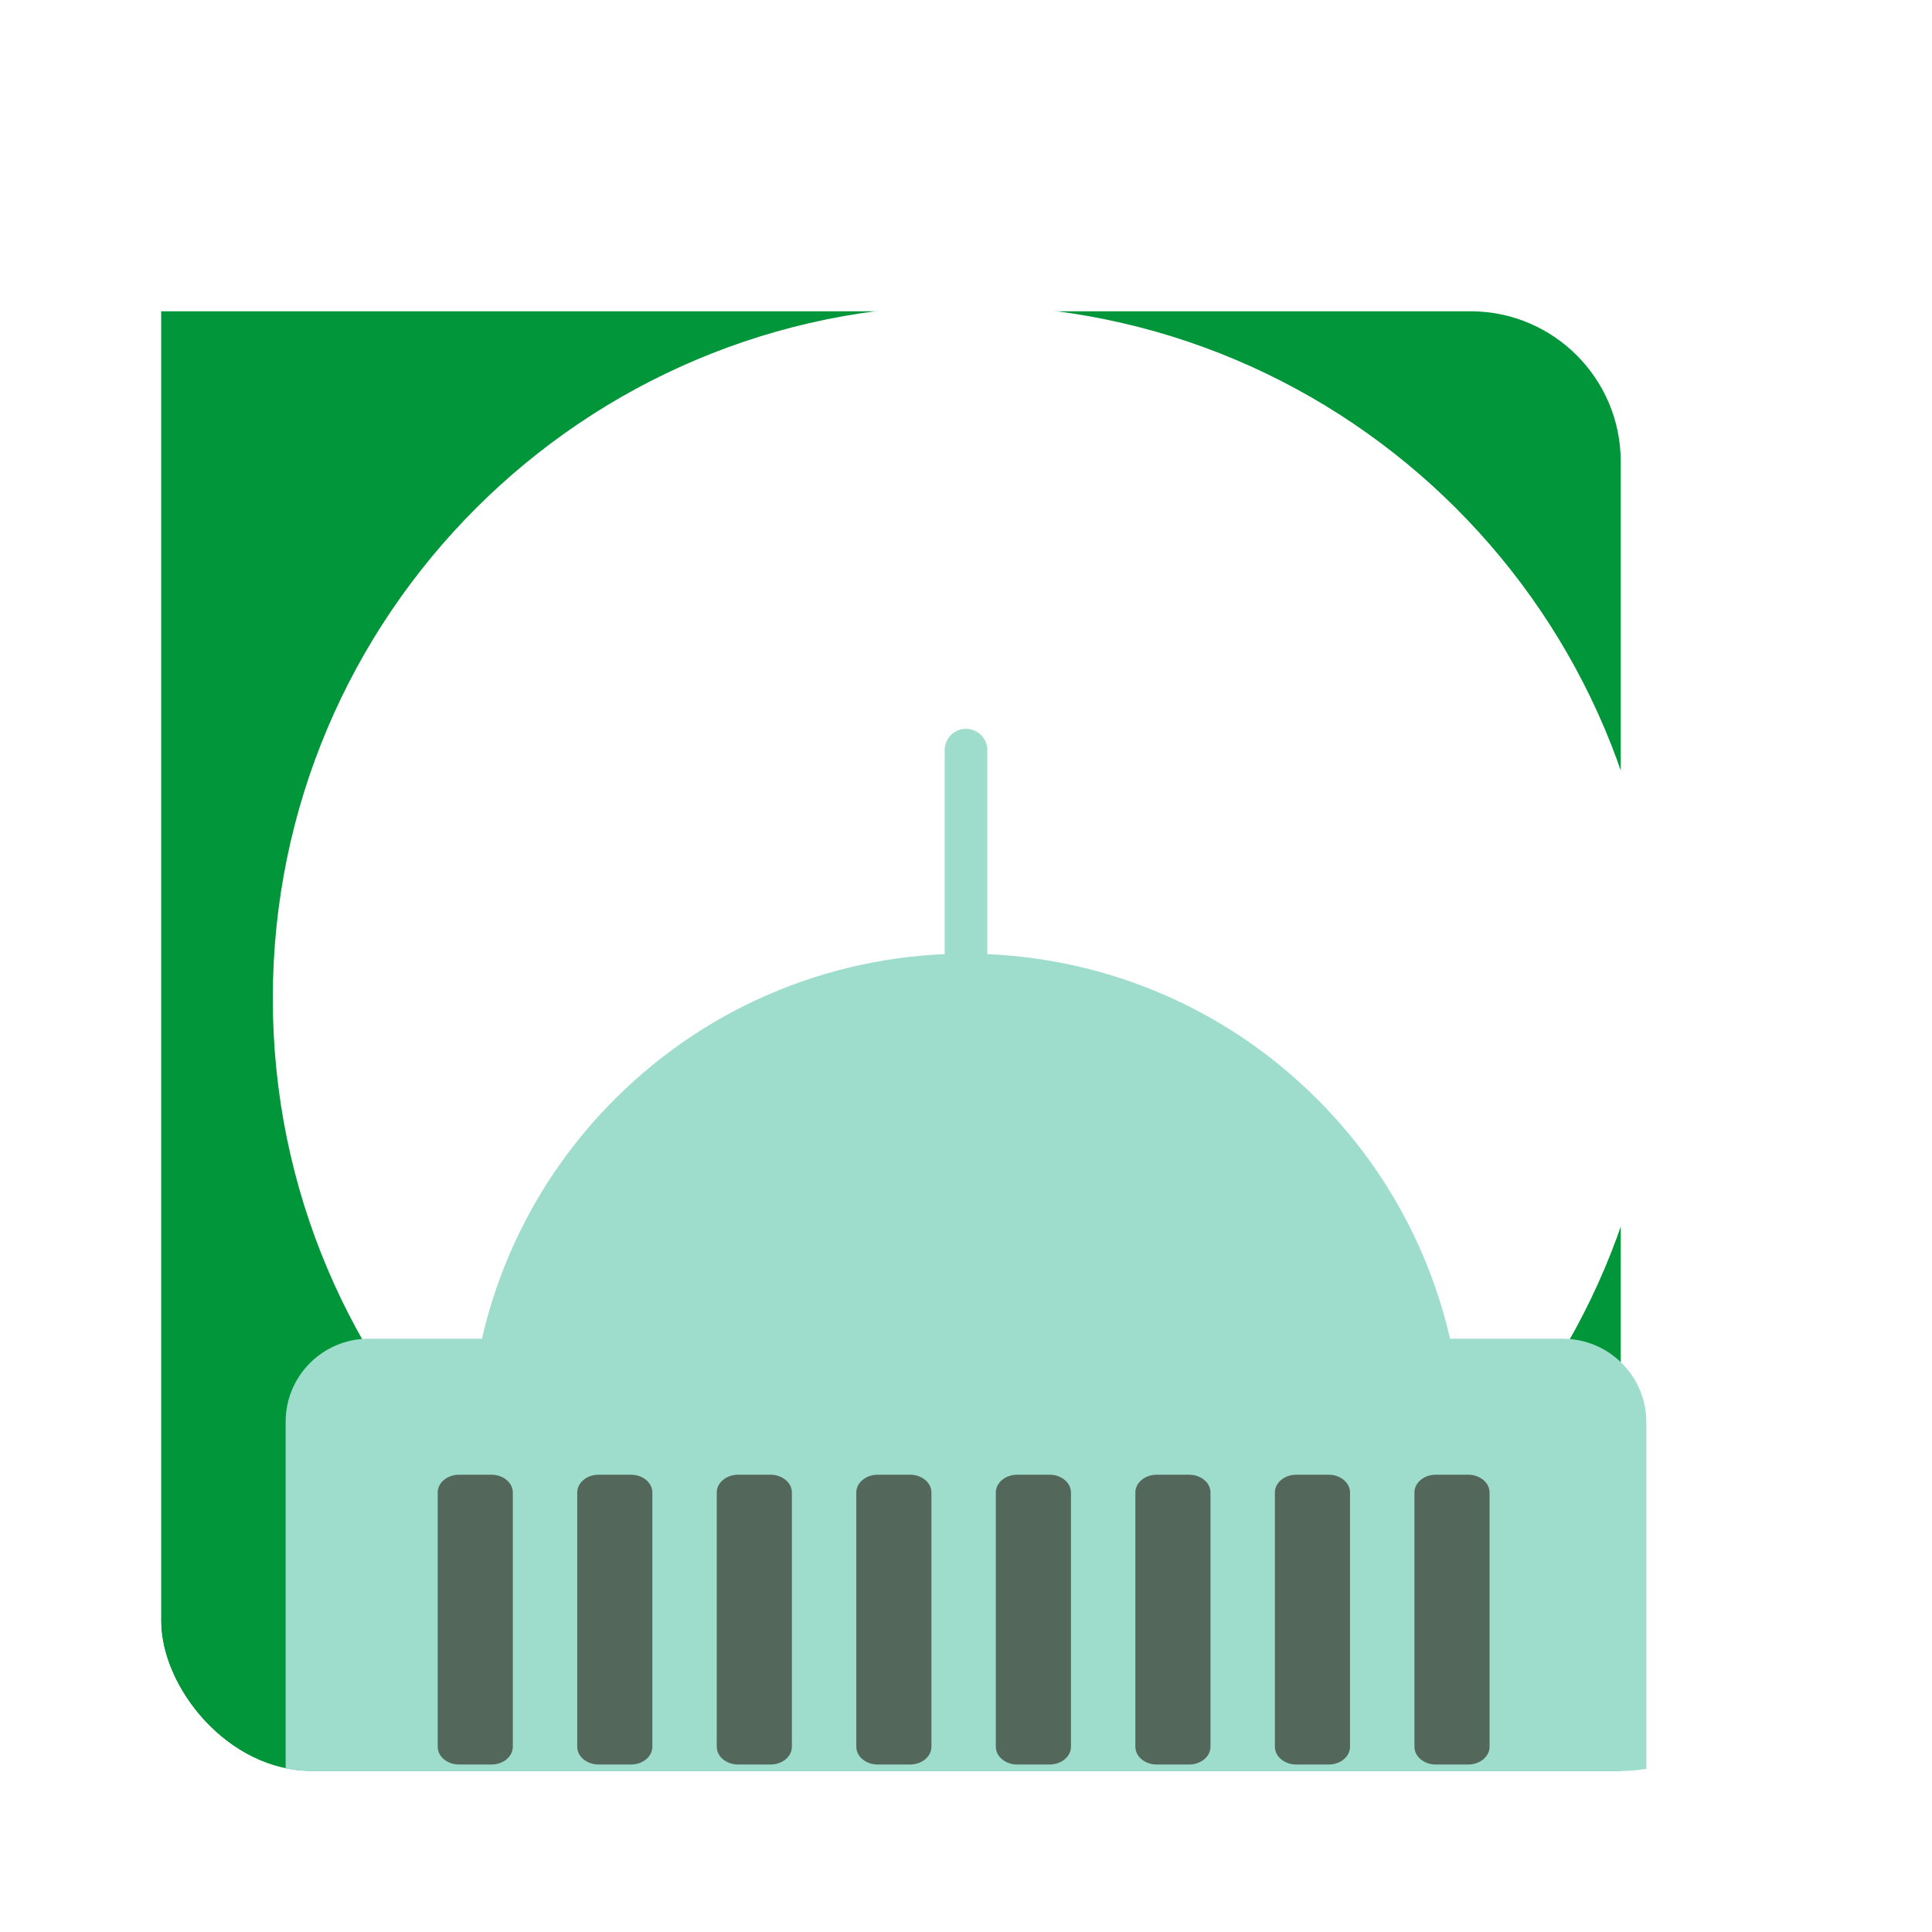 <?xml version="1.0" encoding="UTF-8"?>
<svg xmlns="http://www.w3.org/2000/svg" width="180" height="180" viewBox="0 0 180 180" fill="none">
  <g filter="url(#filter0_d_4038_406)">
    <g clip-path="url(#clip0_4038_406)">
      <g filter="url(#filter1_d_4038_406)">
        <path d="M151 10H29C21.268 10 15 16.268 15 24V146C15 153.732 21.268 160 29 160H151C158.732 160 165 153.732 165 146V24C165 16.268 158.732 10 151 10Z" fill="#01963A"></path>
      </g>
      <path d="M89.999 152.613C125.667 152.613 154.581 123.698 154.581 88.031C154.581 52.363 125.667 23.449 89.999 23.449C54.332 23.449 25.417 52.363 25.417 88.031C25.417 123.698 54.332 152.613 89.999 152.613Z" fill="white"></path>
      <path d="M136.01 125.152C134.921 115.043 130.514 105.223 122.779 97.462C104.734 79.358 75.431 79.311 57.329 97.355C49.529 105.129 45.084 114.993 43.99 125.152H136.01Z" fill="#9EDCCC"></path>
      <path d="M90.001 62.904H89.999C88.902 62.904 88.013 63.793 88.013 64.89V91.98C88.013 93.077 88.902 93.966 89.999 93.966H90.001C91.098 93.966 91.987 93.077 91.987 91.98V64.89C91.987 63.793 91.098 62.904 90.001 62.904Z" fill="#9EDCCC"></path>
      <path d="M34.346 119.728H145.606C149.901 119.728 153.387 123.215 153.387 127.508V159.998H26.612V127.46C26.612 123.193 30.077 119.726 34.346 119.726V119.728Z" fill="#9EDCCC"></path>
      <path d="M45.786 132.396H42.772C41.672 132.396 40.779 133.137 40.779 134.051V157.741C40.779 158.655 41.672 159.396 42.772 159.396H45.786C46.887 159.396 47.779 158.655 47.779 157.741V134.051C47.779 133.137 46.887 132.396 45.786 132.396Z" fill="#53685B"></path>
      <path d="M58.786 132.396H55.772C54.672 132.396 53.779 133.137 53.779 134.051V157.741C53.779 158.655 54.672 159.396 55.772 159.396H58.786C59.887 159.396 60.779 158.655 60.779 157.741V134.051C60.779 133.137 59.887 132.396 58.786 132.396Z" fill="#53685B"></path>
      <path d="M71.786 132.396H68.772C67.672 132.396 66.779 133.137 66.779 134.051V157.741C66.779 158.655 67.672 159.396 68.772 159.396H71.786C72.887 159.396 73.779 158.655 73.779 157.741V134.051C73.779 133.137 72.887 132.396 71.786 132.396Z" fill="#53685B"></path>
      <path d="M84.786 132.396H81.772C80.672 132.396 79.779 133.137 79.779 134.051V157.741C79.779 158.655 80.672 159.396 81.772 159.396H84.786C85.887 159.396 86.779 158.655 86.779 157.741V134.051C86.779 133.137 85.887 132.396 84.786 132.396Z" fill="#53685B"></path>
      <path d="M97.786 132.396H94.772C93.672 132.396 92.779 133.137 92.779 134.051V157.741C92.779 158.655 93.672 159.396 94.772 159.396H97.786C98.887 159.396 99.779 158.655 99.779 157.741V134.051C99.779 133.137 98.887 132.396 97.786 132.396Z" fill="#53685B"></path>
      <path d="M110.786 132.396H107.772C106.672 132.396 105.779 133.137 105.779 134.051V157.741C105.779 158.655 106.672 159.396 107.772 159.396H110.786C111.887 159.396 112.779 158.655 112.779 157.741V134.051C112.779 133.137 111.887 132.396 110.786 132.396Z" fill="#53685B"></path>
      <path d="M123.786 132.396H120.772C119.672 132.396 118.779 133.137 118.779 134.051V157.741C118.779 158.655 119.672 159.396 120.772 159.396H123.786C124.887 159.396 125.779 158.655 125.779 157.741V134.051C125.779 133.137 124.887 132.396 123.786 132.396Z" fill="#53685B"></path>
      <path d="M136.786 132.396H133.772C132.672 132.396 131.779 133.137 131.779 134.051V157.741C131.779 158.655 132.672 159.396 133.772 159.396H136.786C137.887 159.396 138.779 158.655 138.779 157.741V134.051C138.779 133.137 137.887 132.396 136.786 132.396Z" fill="#53685B"></path>
    </g>
  </g>
  <defs>
    <filter id="filter0_d_4038_406" x="0" y="0" width="180" height="180" filterUnits="userSpaceOnUse" color-interpolation-filters="sRGB">
      <feFlood flood-opacity="0" result="BackgroundImageFix"></feFlood>
      <feColorMatrix in="SourceAlpha" type="matrix" values="0 0 0 0 0 0 0 0 0 0 0 0 0 0 0 0 0 0 127 0" result="hardAlpha"></feColorMatrix>
      <feOffset dy="5"></feOffset>
      <feGaussianBlur stdDeviation="7.5"></feGaussianBlur>
      <feComposite in2="hardAlpha" operator="out"></feComposite>
      <feColorMatrix type="matrix" values="0 0 0 0 0 0 0 0 0 0 0 0 0 0 0 0 0 0 0.25 0"></feColorMatrix>
      <feBlend mode="normal" in2="BackgroundImageFix" result="effect1_dropShadow_4038_406"></feBlend>
      <feBlend mode="normal" in="SourceGraphic" in2="effect1_dropShadow_4038_406" result="shape"></feBlend>
    </filter>
    <filter id="filter1_d_4038_406" x="-24.2" y="-1.2" width="200.4" height="200.4" filterUnits="userSpaceOnUse" color-interpolation-filters="sRGB">
      <feFlood flood-opacity="0" result="BackgroundImageFix"></feFlood>
      <feColorMatrix in="SourceAlpha" type="matrix" values="0 0 0 0 0 0 0 0 0 0 0 0 0 0 0 0 0 0 127 0" result="hardAlpha"></feColorMatrix>
      <feOffset dx="-14" dy="14"></feOffset>
      <feGaussianBlur stdDeviation="12.6"></feGaussianBlur>
      <feComposite in2="hardAlpha" operator="out"></feComposite>
      <feColorMatrix type="matrix" values="0 0 0 0 0 0 0 0 0 0 0 0 0 0 0 0 0 0 0.1 0"></feColorMatrix>
      <feBlend mode="normal" in2="BackgroundImageFix" result="effect1_dropShadow_4038_406"></feBlend>
      <feBlend mode="normal" in="SourceGraphic" in2="effect1_dropShadow_4038_406" result="shape"></feBlend>
    </filter>
    <clipPath id="clip0_4038_406">
      <rect x="15" y="10" width="150" height="150" rx="14" fill="white"></rect>
    </clipPath>
  </defs>
</svg>
